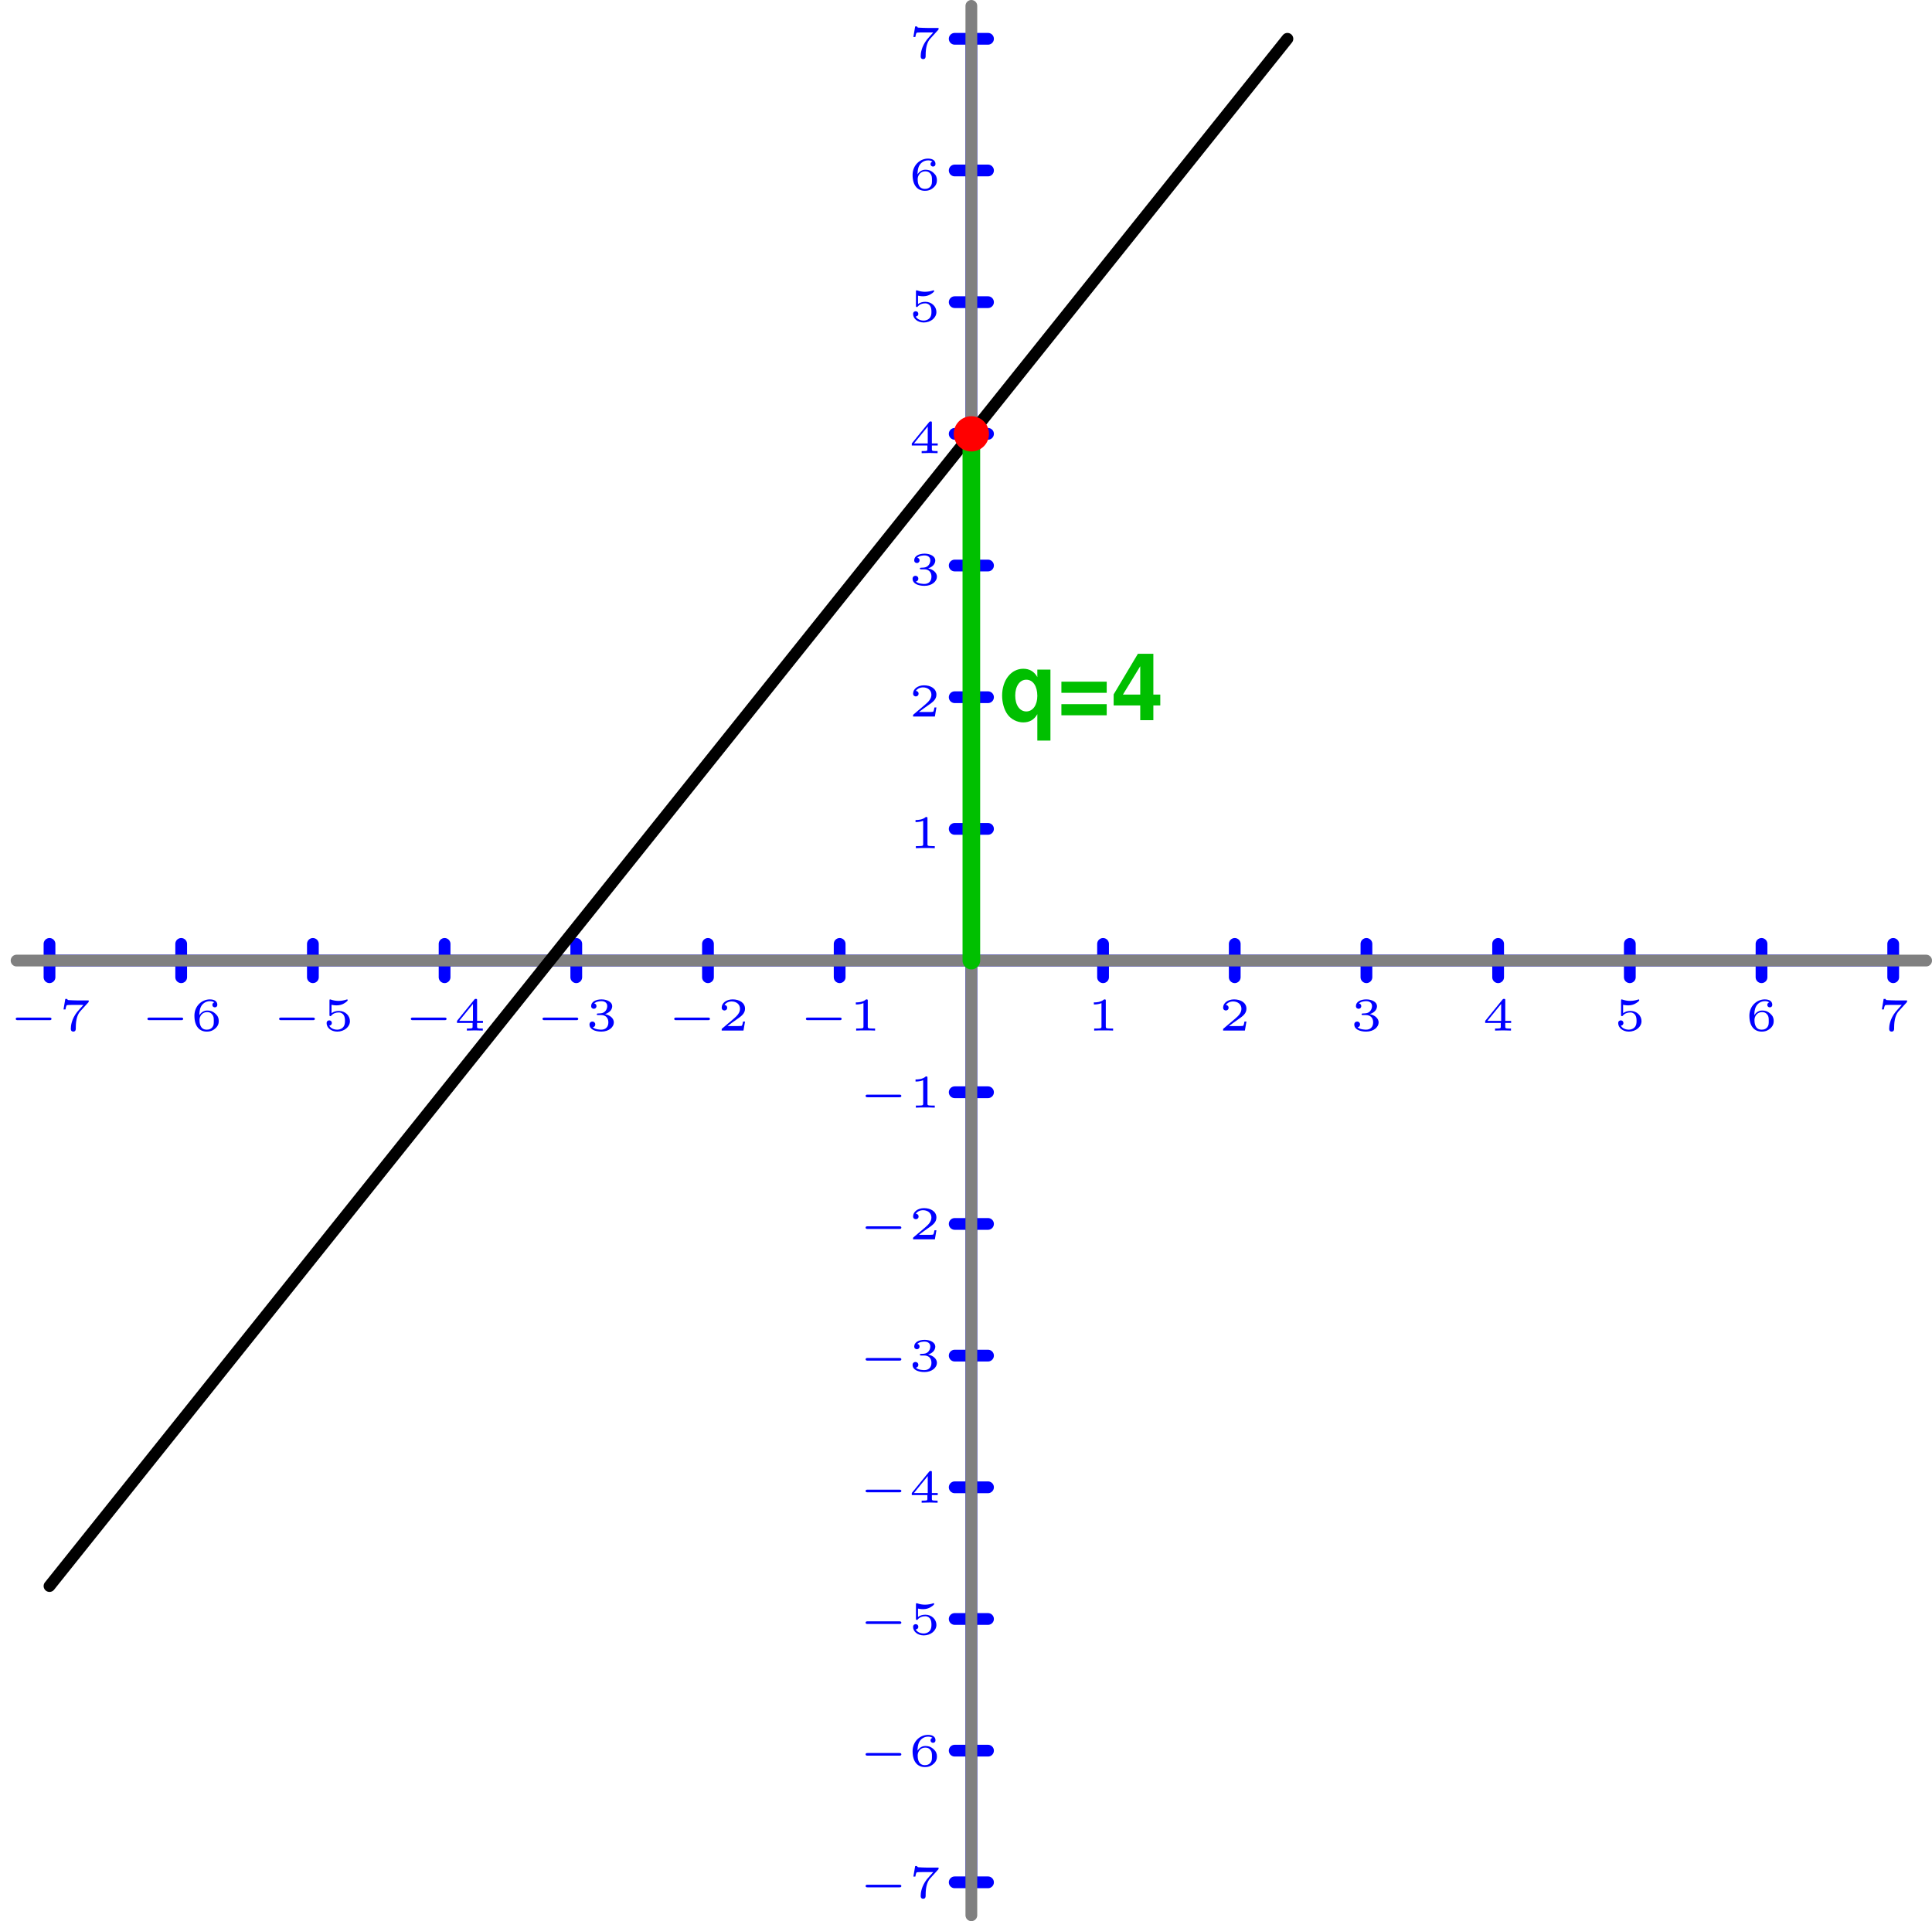 <?xml version='1.0' encoding='ISO-8859-1'?>
<!DOCTYPE svg PUBLIC "-//W3C//DTD SVG 1.1//EN" "http://www.w3.org/Graphics/SVG/1.1/DTD/svg11.dtd">
<!-- This file was generated by dvisvgm 1.0.11 () -->
<!-- Mon Mar 13 19:19:15 2023 -->
<svg height='164.137pt' version='1.1' viewBox='56.621 54.06 165.051 164.137' width='165.051pt' xmlns='http://www.w3.org/2000/svg' xmlns:xlink='http://www.w3.org/1999/xlink'>
<defs>
<path d='M4.176 -2.184H3.584V-5.672H2.264L0.192 -2.2V-1.256H2.464V0H3.584V-1.256H4.176V-2.184ZM2.464 -2.184H0.984L2.464 -4.608V-2.184Z' id='g1-52'/>
<path d='M4.272 -3.288H0.4V-2.336H4.272V-3.288ZM4.272 -1.368H0.4V-0.416H4.272V-1.368Z' id='g1-61'/>
<path d='M3.232 -4.32V-3.68C2.968 -4.152 2.568 -4.392 2.032 -4.392C0.992 -4.392 0.224 -3.416 0.224 -2.096C0.224 -1.488 0.4 -0.88 0.688 -0.488C0.976 -0.08 1.512 0.192 2.024 0.192C2.568 0.192 2.968 -0.04 3.232 -0.512V1.744H4.352V-4.32H3.232ZM2.288 -3.456C2.856 -3.456 3.232 -2.912 3.232 -2.072C3.232 -1.288 2.848 -0.744 2.288 -0.744S1.344 -1.288 1.344 -2.096S1.728 -3.456 2.288 -3.456Z' id='g1-113'/>
<path d='M3.52 -0.888C3.584 -0.888 3.692 -0.888 3.692 -1S3.584 -1.112 3.52 -1.112H0.812C0.748 -1.112 0.64 -1.112 0.64 -1S0.748 -0.888 0.812 -0.888H3.52Z' id='g2-0'/>
<path d='M1.592 -2.544C1.592 -2.664 1.58 -2.664 1.448 -2.664C1.164 -2.408 0.72 -2.408 0.64 -2.408H0.572V-2.232H0.64C0.732 -2.232 0.992 -2.244 1.224 -2.344V-0.344C1.224 -0.22 1.224 -0.176 0.8 -0.176H0.6V0C0.82 -0.016 1.176 -0.016 1.408 -0.016S1.996 -0.016 2.216 0V-0.176H2.016C1.592 -0.176 1.592 -0.22 1.592 -0.344V-2.544Z' id='g3-49'/>
<path d='M2.356 -0.772H2.188C2.176 -0.696 2.136 -0.448 2.072 -0.408C2.04 -0.384 1.704 -0.384 1.644 -0.384H0.86C1.124 -0.58 1.42 -0.804 1.66 -0.964C2.02 -1.212 2.356 -1.444 2.356 -1.868C2.356 -2.38 1.872 -2.664 1.3 -2.664C0.76 -2.664 0.364 -2.352 0.364 -1.96C0.364 -1.752 0.54 -1.716 0.596 -1.716C0.704 -1.716 0.832 -1.788 0.832 -1.952C0.832 -2.096 0.728 -2.176 0.604 -2.188C0.716 -2.368 0.948 -2.488 1.216 -2.488C1.604 -2.488 1.928 -2.256 1.928 -1.864C1.928 -1.528 1.696 -1.272 1.388 -1.012L0.412 -0.184C0.372 -0.148 0.368 -0.148 0.364 -0.12V0H2.224L2.356 -0.772Z' id='g3-50'/>
<path d='M1.32 -1.324C1.688 -1.324 1.932 -1.096 1.932 -0.7C1.932 -0.292 1.68 -0.076 1.324 -0.076C1.28 -0.076 0.804 -0.076 0.6 -0.284C0.764 -0.308 0.812 -0.432 0.812 -0.528C0.812 -0.676 0.7 -0.772 0.568 -0.772C0.44 -0.772 0.32 -0.688 0.32 -0.52C0.32 -0.104 0.792 0.088 1.336 0.088C1.992 0.088 2.4 -0.308 2.4 -0.696C2.4 -1.024 2.108 -1.304 1.652 -1.408C2.132 -1.564 2.26 -1.868 2.26 -2.092C2.26 -2.42 1.852 -2.664 1.348 -2.664C0.856 -2.664 0.46 -2.456 0.46 -2.096C0.46 -1.908 0.612 -1.86 0.688 -1.86C0.804 -1.86 0.916 -1.944 0.916 -2.088C0.916 -2.18 0.868 -2.292 0.724 -2.316C0.896 -2.5 1.252 -2.512 1.336 -2.512C1.628 -2.512 1.836 -2.364 1.836 -2.092C1.836 -1.86 1.684 -1.496 1.264 -1.472C1.152 -1.468 1.136 -1.464 1.032 -1.46C0.988 -1.456 0.944 -1.452 0.944 -1.392C0.944 -1.324 0.984 -1.324 1.056 -1.324H1.32Z' id='g3-51'/>
<path d='M2.468 -0.652V-0.828H1.968V-2.588C1.968 -2.684 1.964 -2.708 1.86 -2.708C1.78 -2.708 1.776 -2.704 1.732 -2.648L0.252 -0.828V-0.652H1.584V-0.34C1.584 -0.216 1.584 -0.176 1.236 -0.176H1.096V0C1.284 -0.008 1.544 -0.016 1.776 -0.016S2.264 -0.008 2.456 0V-0.176H2.316C1.968 -0.176 1.968 -0.216 1.968 -0.34V-0.652H2.468ZM1.616 -2.276V-0.828H0.44L1.616 -2.276Z' id='g3-52'/>
<path d='M0.784 -2.204C0.996 -2.152 1.176 -2.152 1.22 -2.152C1.492 -2.152 1.692 -2.232 1.796 -2.288C1.892 -2.336 2.164 -2.508 2.164 -2.596C2.164 -2.656 2.12 -2.664 2.108 -2.664C2.1 -2.664 2.092 -2.664 2.048 -2.644C1.896 -2.592 1.648 -2.536 1.384 -2.536C1.156 -2.536 0.936 -2.576 0.724 -2.648C0.68 -2.664 0.672 -2.664 0.664 -2.664C0.608 -2.664 0.608 -2.616 0.608 -2.552V-1.352C0.608 -1.284 0.608 -1.232 0.684 -1.232C0.728 -1.232 0.732 -1.24 0.768 -1.284C0.92 -1.46 1.132 -1.548 1.404 -1.548C1.636 -1.548 1.764 -1.412 1.82 -1.328C1.912 -1.192 1.932 -1.012 1.932 -0.82C1.932 -0.652 1.916 -0.428 1.76 -0.272C1.58 -0.088 1.352 -0.076 1.264 -0.076C1.004 -0.076 0.712 -0.188 0.588 -0.424C0.756 -0.436 0.812 -0.556 0.812 -0.648C0.812 -0.776 0.716 -0.872 0.588 -0.872C0.5 -0.872 0.364 -0.82 0.364 -0.636C0.364 -0.244 0.748 0.088 1.272 0.088C1.868 0.088 2.356 -0.312 2.356 -0.808C2.356 -1.26 1.968 -1.68 1.412 -1.68C1.16 -1.68 0.956 -1.616 0.784 -1.484V-2.204Z' id='g3-53'/>
<path d='M0.744 -1.312C0.748 -1.496 0.752 -1.812 0.896 -2.072C1.012 -2.288 1.272 -2.512 1.644 -2.512C1.72 -2.512 1.9 -2.504 2.02 -2.408C1.956 -2.392 1.852 -2.332 1.852 -2.196C1.852 -2.068 1.948 -1.984 2.064 -1.984C2.132 -1.984 2.276 -2.02 2.276 -2.208C2.276 -2.424 2.124 -2.664 1.64 -2.664C0.952 -2.664 0.32 -2.1 0.32 -1.272C0.32 -0.316 0.788 0.088 1.372 0.088C1.768 0.088 1.956 -0.06 2.092 -0.172C2.348 -0.384 2.4 -0.62 2.4 -0.82C2.4 -1.064 2.32 -1.26 2.112 -1.444C1.936 -1.604 1.752 -1.712 1.404 -1.712C1.172 -1.712 0.912 -1.6 0.744 -1.312ZM1.372 -0.076C0.756 -0.076 0.756 -0.74 0.756 -0.908C0.756 -1.216 0.976 -1.576 1.396 -1.576C1.6 -1.576 1.728 -1.524 1.852 -1.364C1.972 -1.216 1.976 -1.048 1.976 -0.824C1.976 -0.592 1.976 -0.44 1.848 -0.28C1.736 -0.148 1.596 -0.076 1.372 -0.076Z' id='g3-54'/>
<path d='M2.5 -2.4C2.536 -2.436 2.536 -2.444 2.54 -2.464V-2.576H1.572C1.468 -2.576 0.884 -2.592 0.812 -2.604C0.72 -2.624 0.716 -2.664 0.708 -2.704H0.54L0.388 -1.804H0.556C0.564 -1.864 0.608 -2.124 0.676 -2.168C0.7 -2.188 1.076 -2.192 1.136 -2.192H2.088C1.92 -1.996 1.704 -1.78 1.548 -1.584C1.072 -0.976 1.012 -0.4 1.012 -0.156C1.012 0.064 1.152 0.088 1.224 0.088C1.436 0.088 1.436 -0.116 1.436 -0.164V-0.244C1.436 -0.956 1.588 -1.396 1.828 -1.66L2.5 -2.4Z' id='g3-55'/>
</defs>
<g id='page1'> <g>
<g transform='matrix(1 0 0 1 139.604 136.129)'>
<path d='M -78.754 -0L 78.754 0' fill='none' stroke='#0000ff' stroke-linecap='round' stroke-linejoin='round' stroke-miterlimit='10.037' stroke-width='1.004'/>
</g> </g> <g>
<g transform='matrix(1 0 0 1 139.604 136.129)'>
<path d='M -78.754 -1.423L -78.754 1.423' fill='none' stroke='#0000ff' stroke-linecap='round' stroke-linejoin='round' stroke-miterlimit='10.037' stroke-width='1.004'/>
</g> </g> <g>
<g transform='matrix(1 0 0 1 139.604 136.129)'>
<path d='M -67.504 -1.423L -67.504 1.423' fill='none' stroke='#0000ff' stroke-linecap='round' stroke-linejoin='round' stroke-miterlimit='10.037' stroke-width='1.004'/>
</g> </g> <g>
<g transform='matrix(1 0 0 1 139.604 136.129)'>
<path d='M -56.253 -1.423L -56.253 1.423' fill='none' stroke='#0000ff' stroke-linecap='round' stroke-linejoin='round' stroke-miterlimit='10.037' stroke-width='1.004'/>
</g> </g> <g>
<g transform='matrix(1 0 0 1 139.604 136.129)'>
<path d='M -45.002 -1.423L -45.002 1.423' fill='none' stroke='#0000ff' stroke-linecap='round' stroke-linejoin='round' stroke-miterlimit='10.037' stroke-width='1.004'/>
</g> </g> <g>
<g transform='matrix(1 0 0 1 139.604 136.129)'>
<path d='M -33.752 -1.423L -33.752 1.423' fill='none' stroke='#0000ff' stroke-linecap='round' stroke-linejoin='round' stroke-miterlimit='10.037' stroke-width='1.004'/>
</g> </g> <g>
<g transform='matrix(1 0 0 1 139.604 136.129)'>
<path d='M -22.501 -1.423L -22.501 1.423' fill='none' stroke='#0000ff' stroke-linecap='round' stroke-linejoin='round' stroke-miterlimit='10.037' stroke-width='1.004'/>
</g> </g> <g>
<g transform='matrix(1 0 0 1 139.604 136.129)'>
<path d='M -11.251 -1.423L -11.251 1.423' fill='none' stroke='#0000ff' stroke-linecap='round' stroke-linejoin='round' stroke-miterlimit='10.037' stroke-width='1.004'/>
</g> </g> <g>
<g transform='matrix(1 0 0 1 139.604 136.129)'>
<path d='M 11.251 -1.423L 11.251 1.423' fill='none' stroke='#0000ff' stroke-linecap='round' stroke-linejoin='round' stroke-miterlimit='10.037' stroke-width='1.004'/>
</g> </g> <g>
<g transform='matrix(1 0 0 1 139.604 136.129)'>
<path d='M 22.501 -1.423L 22.501 1.423' fill='none' stroke='#0000ff' stroke-linecap='round' stroke-linejoin='round' stroke-miterlimit='10.037' stroke-width='1.004'/>
</g> </g> <g>
<g transform='matrix(1 0 0 1 139.604 136.129)'>
<path d='M 33.752 -1.423L 33.752 1.423' fill='none' stroke='#0000ff' stroke-linecap='round' stroke-linejoin='round' stroke-miterlimit='10.037' stroke-width='1.004'/>
</g> </g> <g>
<g transform='matrix(1 0 0 1 139.604 136.129)'>
<path d='M 45.002 -1.423L 45.002 1.423' fill='none' stroke='#0000ff' stroke-linecap='round' stroke-linejoin='round' stroke-miterlimit='10.037' stroke-width='1.004'/>
</g> </g> <g>
<g transform='matrix(1 0 0 1 139.604 136.129)'>
<path d='M 56.253 -1.423L 56.253 1.423' fill='none' stroke='#0000ff' stroke-linecap='round' stroke-linejoin='round' stroke-miterlimit='10.037' stroke-width='1.004'/>
</g> </g> <g>
<g transform='matrix(1 0 0 1 139.604 136.129)'>
<path d='M 67.504 -1.423L 67.504 1.423' fill='none' stroke='#0000ff' stroke-linecap='round' stroke-linejoin='round' stroke-miterlimit='10.037' stroke-width='1.004'/>
</g> </g> <g>
<g transform='matrix(1 0 0 1 139.604 136.129)'>
<path d='M 78.754 -1.423L 78.754 1.423' fill='none' stroke='#0000ff' stroke-linecap='round' stroke-linejoin='round' stroke-miterlimit='10.037' stroke-width='1.004'/>
</g> </g><g fill='#0000ff'>
<use x='57.326' xlink:href='#g2-0' y='142.11'/>
<use x='61.659' xlink:href='#g3-55' y='142.11'/>
<use x='68.576' xlink:href='#g2-0' y='142.11'/>
<use x='72.91' xlink:href='#g3-54' y='142.11'/>
<use x='79.827' xlink:href='#g2-0' y='142.11'/>
<use x='84.16' xlink:href='#g3-53' y='142.11'/>
<use x='91.078' xlink:href='#g2-0' y='142.11'/>
<use x='95.411' xlink:href='#g3-52' y='142.11'/>
<use x='102.328' xlink:href='#g2-0' y='142.11'/>
<use x='106.662' xlink:href='#g3-51' y='142.11'/>
<use x='113.579' xlink:href='#g2-0' y='142.11'/>
<use x='117.912' xlink:href='#g3-50' y='142.11'/>
<use x='124.829' xlink:href='#g2-0' y='142.11'/>
<use x='129.163' xlink:href='#g3-49' y='142.11'/>
<use x='149.497' xlink:href='#g3-49' y='142.11'/>
<use x='160.748' xlink:href='#g3-50' y='142.11'/>
<use x='171.998' xlink:href='#g3-51' y='142.11'/>
<use x='183.249' xlink:href='#g3-52' y='142.11'/>
<use x='194.5' xlink:href='#g3-53' y='142.11'/>
<use x='205.75' xlink:href='#g3-54' y='142.11'/>
<use x='217.001' xlink:href='#g3-55' y='142.11'/>
<use x='129.93' xlink:href='#g2-0' y='216.199'/>
<use x='134.263' xlink:href='#g3-55' y='216.199'/>
<use x='129.93' xlink:href='#g2-0' y='204.948'/>
<use x='134.263' xlink:href='#g3-54' y='204.948'/>
<use x='129.93' xlink:href='#g2-0' y='193.697'/>
<use x='134.263' xlink:href='#g3-53' y='193.697'/>
<use x='129.93' xlink:href='#g2-0' y='182.447'/>
<use x='134.263' xlink:href='#g3-52' y='182.447'/>
<use x='129.93' xlink:href='#g2-0' y='171.196'/>
<use x='134.263' xlink:href='#g3-51' y='171.196'/>
<use x='129.93' xlink:href='#g2-0' y='159.946'/>
<use x='134.263' xlink:href='#g3-50' y='159.946'/>
<use x='129.93' xlink:href='#g2-0' y='148.695'/>
<use x='134.263' xlink:href='#g3-49' y='148.695'/>
<use x='134.263' xlink:href='#g3-49' y='126.527'/>
<use x='134.263' xlink:href='#g3-50' y='115.277'/>
<use x='134.263' xlink:href='#g3-51' y='104.026'/>
<use x='134.263' xlink:href='#g3-52' y='92.776'/>
<use x='134.263' xlink:href='#g3-53' y='81.525'/>
<use x='134.263' xlink:href='#g3-54' y='70.274'/>
<use x='134.263' xlink:href='#g3-55' y='59.024'/>
</g>
 <g>
<g transform='matrix(1 0 0 1 139.604 136.129)'>
<path d='M 0 78.754L 0 -78.754' fill='none' stroke='#0000ff' stroke-linecap='round' stroke-linejoin='round' stroke-miterlimit='10.037' stroke-width='1.004'/>
</g> </g> <g>
<g transform='matrix(1 0 0 1 139.604 136.129)'>
<path d='M -1.423 78.754L 1.423 78.754' fill='none' stroke='#0000ff' stroke-linecap='round' stroke-linejoin='round' stroke-miterlimit='10.037' stroke-width='1.004'/>
</g> </g> <g>
<g transform='matrix(1 0 0 1 139.604 136.129)'>
<path d='M -1.423 67.504L 1.423 67.504' fill='none' stroke='#0000ff' stroke-linecap='round' stroke-linejoin='round' stroke-miterlimit='10.037' stroke-width='1.004'/>
</g> </g> <g>
<g transform='matrix(1 0 0 1 139.604 136.129)'>
<path d='M -1.423 56.253L 1.423 56.253' fill='none' stroke='#0000ff' stroke-linecap='round' stroke-linejoin='round' stroke-miterlimit='10.037' stroke-width='1.004'/>
</g> </g> <g>
<g transform='matrix(1 0 0 1 139.604 136.129)'>
<path d='M -1.423 45.002L 1.423 45.002' fill='none' stroke='#0000ff' stroke-linecap='round' stroke-linejoin='round' stroke-miterlimit='10.037' stroke-width='1.004'/>
</g> </g> <g>
<g transform='matrix(1 0 0 1 139.604 136.129)'>
<path d='M -1.423 33.752L 1.423 33.752' fill='none' stroke='#0000ff' stroke-linecap='round' stroke-linejoin='round' stroke-miterlimit='10.037' stroke-width='1.004'/>
</g> </g> <g>
<g transform='matrix(1 0 0 1 139.604 136.129)'>
<path d='M -1.423 22.501L 1.423 22.501' fill='none' stroke='#0000ff' stroke-linecap='round' stroke-linejoin='round' stroke-miterlimit='10.037' stroke-width='1.004'/>
</g> </g> <g>
<g transform='matrix(1 0 0 1 139.604 136.129)'>
<path d='M -1.423 11.251L 1.423 11.251' fill='none' stroke='#0000ff' stroke-linecap='round' stroke-linejoin='round' stroke-miterlimit='10.037' stroke-width='1.004'/>
</g> </g> <g>
<g transform='matrix(1 0 0 1 139.604 136.129)'>
<path d='M -1.423 -11.251L 1.423 -11.251' fill='none' stroke='#0000ff' stroke-linecap='round' stroke-linejoin='round' stroke-miterlimit='10.037' stroke-width='1.004'/>
</g> </g> <g>
<g transform='matrix(1 0 0 1 139.604 136.129)'>
<path d='M -1.423 -22.501L 1.423 -22.501' fill='none' stroke='#0000ff' stroke-linecap='round' stroke-linejoin='round' stroke-miterlimit='10.037' stroke-width='1.004'/>
</g> </g> <g>
<g transform='matrix(1 0 0 1 139.604 136.129)'>
<path d='M -1.423 -33.752L 1.423 -33.752' fill='none' stroke='#0000ff' stroke-linecap='round' stroke-linejoin='round' stroke-miterlimit='10.037' stroke-width='1.004'/>
</g> </g> <g>
<g transform='matrix(1 0 0 1 139.604 136.129)'>
<path d='M -1.423 -45.002L 1.423 -45.002' fill='none' stroke='#0000ff' stroke-linecap='round' stroke-linejoin='round' stroke-miterlimit='10.037' stroke-width='1.004'/>
</g> </g> <g>
<g transform='matrix(1 0 0 1 139.604 136.129)'>
<path d='M -1.423 -56.253L 1.423 -56.253' fill='none' stroke='#0000ff' stroke-linecap='round' stroke-linejoin='round' stroke-miterlimit='10.037' stroke-width='1.004'/>
</g> </g> <g>
<g transform='matrix(1 0 0 1 139.604 136.129)'>
<path d='M -1.423 -67.504L 1.423 -67.504' fill='none' stroke='#0000ff' stroke-linecap='round' stroke-linejoin='round' stroke-miterlimit='10.037' stroke-width='1.004'/>
</g> </g> <g>
<g transform='matrix(1 0 0 1 139.604 136.129)'>
<path d='M -1.423 -78.754L 1.423 -78.754' fill='none' stroke='#0000ff' stroke-linecap='round' stroke-linejoin='round' stroke-miterlimit='10.037' stroke-width='1.004'/>
</g> </g>
<g transform='matrix(1 0 0 1 139.604 136.129)'>
<path d='M 0 81.567L 0 -81.567' fill='none' stroke='#808080' stroke-linecap='round' stroke-linejoin='round' stroke-miterlimit='10.037' stroke-width='1.004'/>
</g>
<g transform='matrix(1 0 0 1 139.604 136.129)'>
<path d='M -81.567 -0L 81.567 0' fill='none' stroke='#808080' stroke-linecap='round' stroke-linejoin='round' stroke-miterlimit='10.037' stroke-width='1.004'/>
</g>
<g transform='matrix(1 0 0 1 139.604 136.129)'>
<path d='M -78.754 53.44L 27.001 -78.754' fill='none' stroke='#000000' stroke-linecap='round' stroke-linejoin='round' stroke-miterlimit='10.037' stroke-width='1.004'/>
</g>
<g transform='matrix(1 0 0 1 139.604 136.129)'>
<path d='M 0 0L 0 -45.002' fill='none' stroke='#00c000' stroke-linecap='round' stroke-linejoin='round' stroke-miterlimit='10.037' stroke-width='1.506'/>
</g><g fill='#00bf00'>
<use x='142.008' xlink:href='#g1-113' y='115.589'/>
<use x='146.896' xlink:href='#g1-61' y='115.589'/>
<use x='151.568' xlink:href='#g1-52' y='115.589'/>
</g>

<g transform='matrix(1 0 0 1 139.604 136.129)'>
<circle cx='0' cy='-45.002' r='1.506' fill='#ff0000'/>
</g></g>
</svg>
